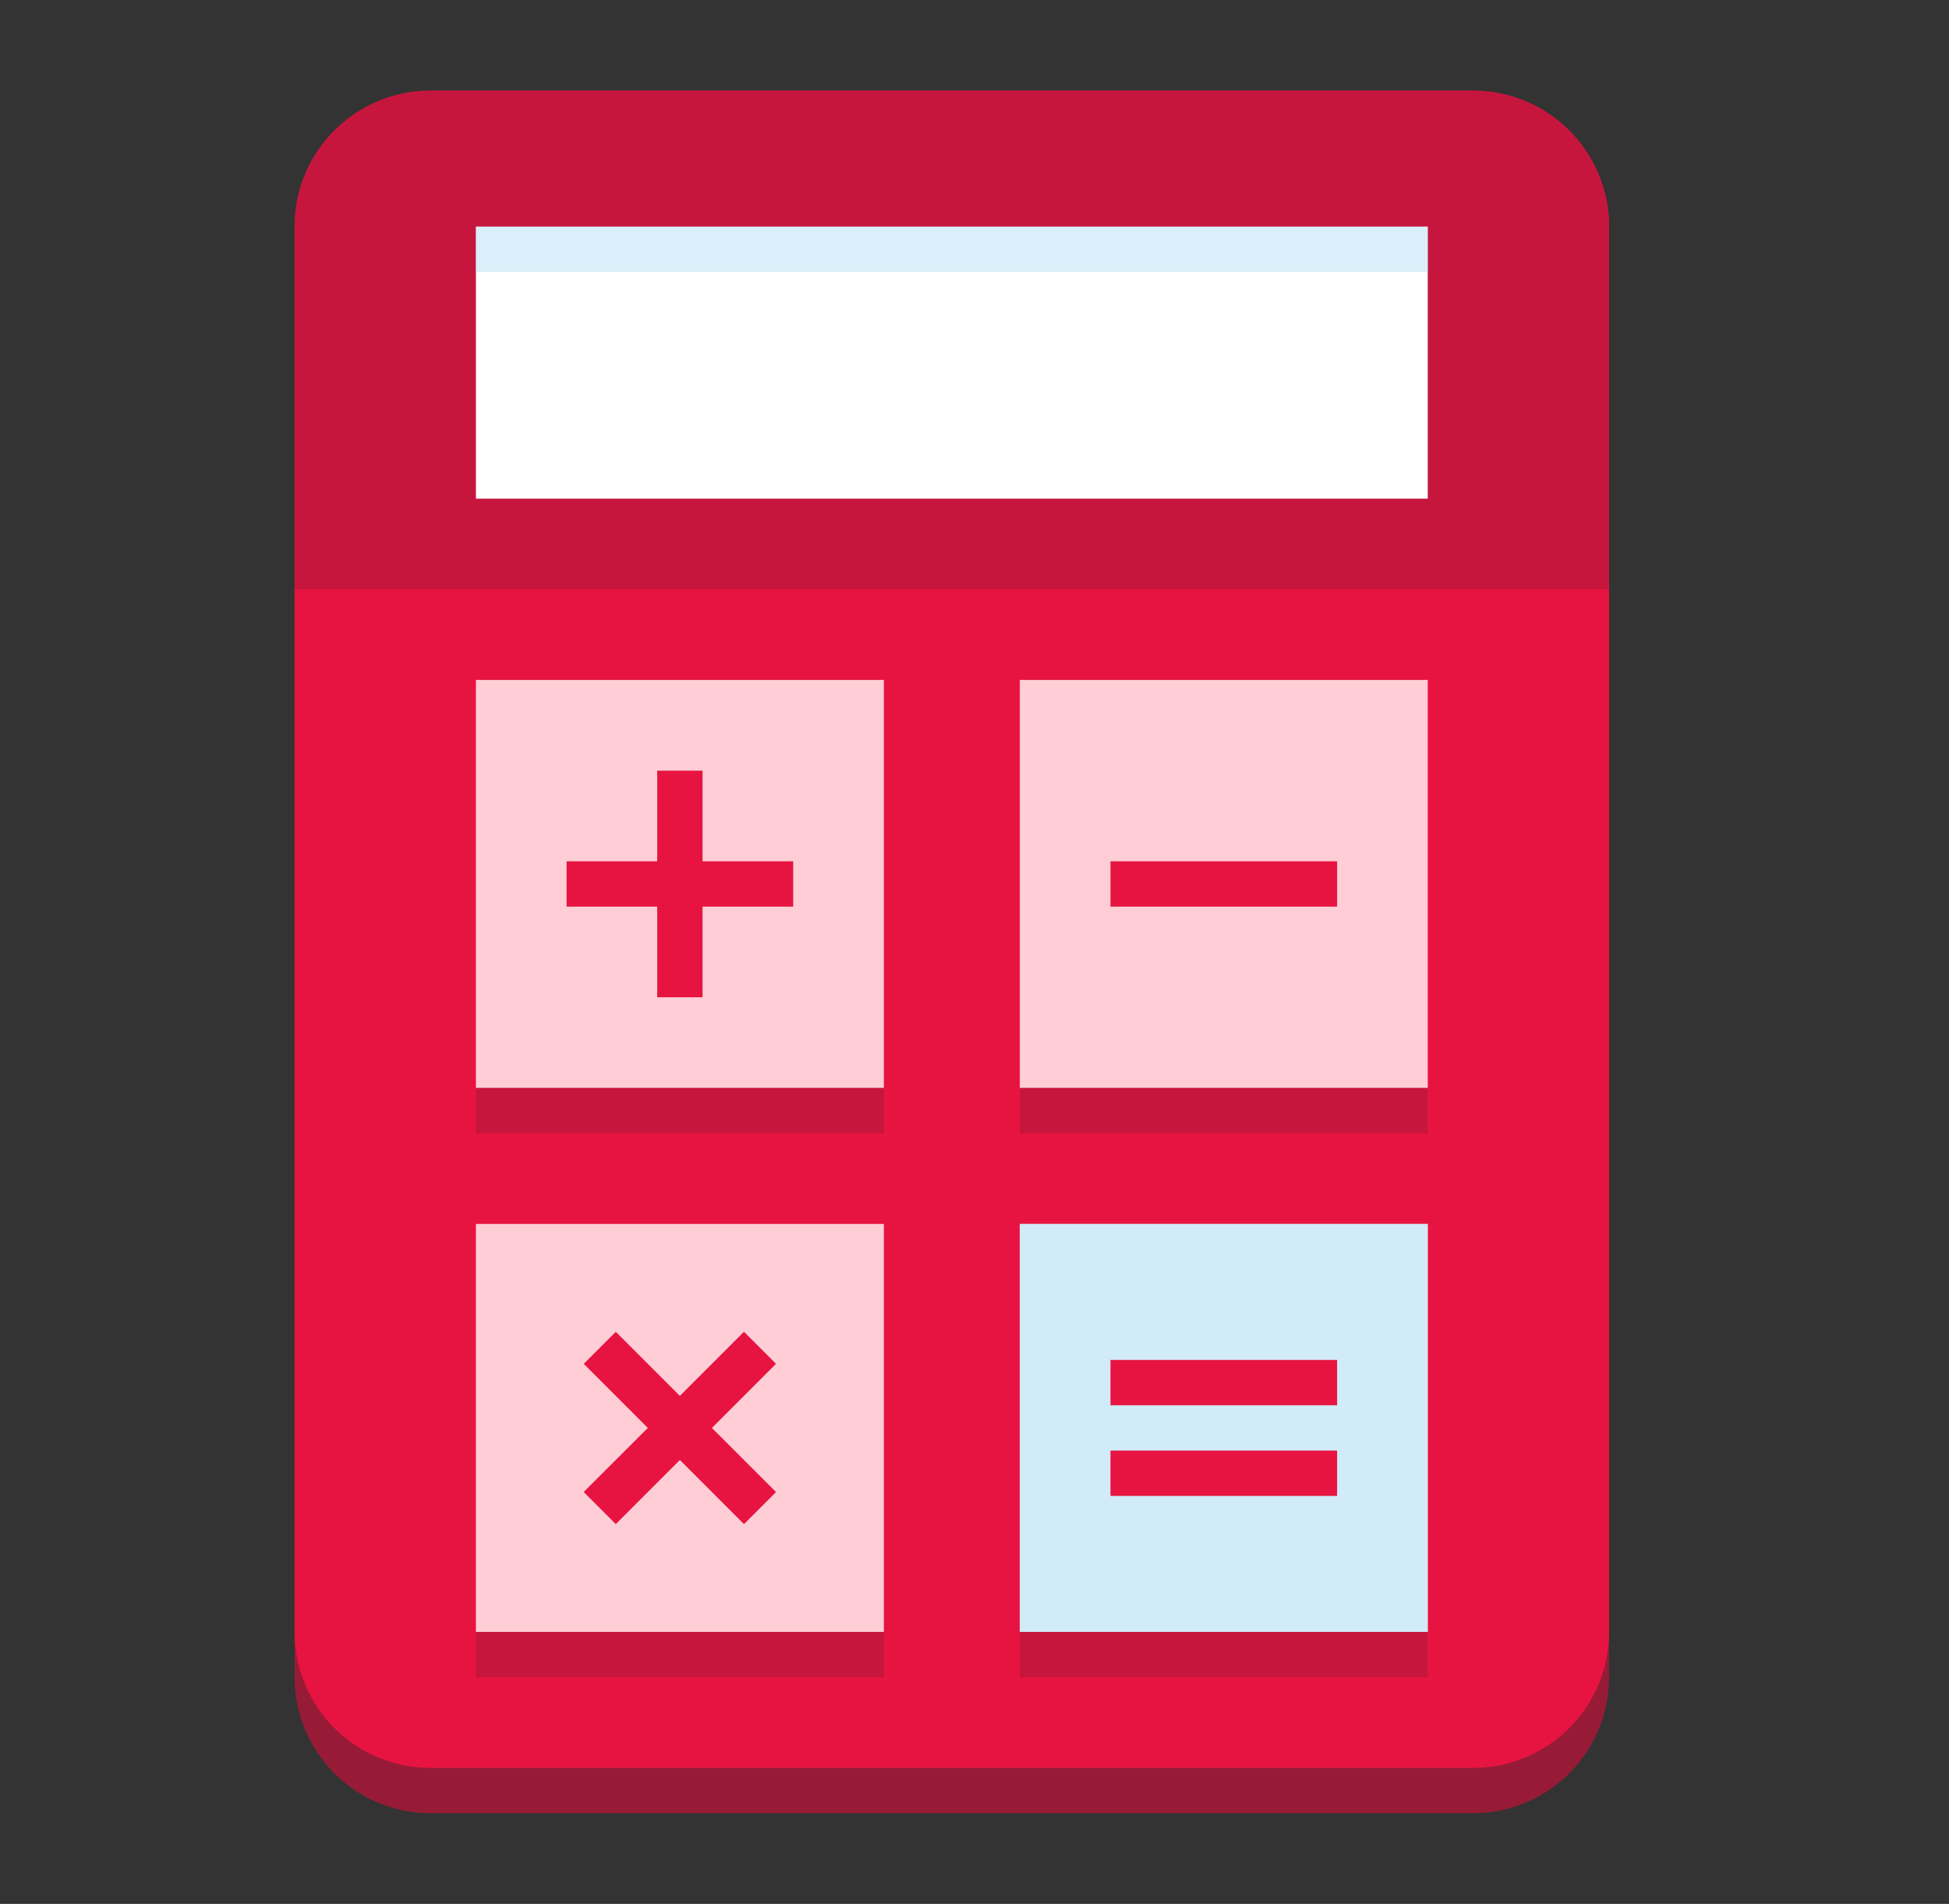 <svg width="43" height="42" viewBox="0 0 43 42" fill="none" xmlns="http://www.w3.org/2000/svg">
    <rect x="0" y="0" width="43" height="42" fill="#333333" stroke="none"/>
    <path d="M6.5 5a3 3 0 0 1 3-3h23a3 3 0 0 1 3 3v32a3 3 0 0 1-3 3h-23a3 3 0 0 1-3-3V5z" fill="#971B36"/>
    <path d="M6.5 5a3 3 0 0 1 3-3h23a3 3 0 0 1 3 3v31a3 3 0 0 1-3 3h-23a3 3 0 0 1-3-3V5z" fill="#E71442"/>
    <path opacity=".4" d="M6.5 5a3 3 0 0 1 3-3h23a3 3 0 0 1 3 3v8h-29V5z" fill="#971B36"/>
    <path fill="#fff" d="M10.5 5h21v6h-21z"/>
    <path opacity=".4" fill="#A4D8F3" d="M10.5 5h21v1h-21z"/>
    <path fill="#FFCDD5" d="M10.5 15h9v9h-9zM10.5 27h9v9h-9zM22.5 15h9v9h-9z"/>
    <path fill="#fff" d="M22.5 27h9v9h-9z"/>
    <path opacity=".5" fill="#A4D8F3" d="M22.5 27h9v9h-9z"/>
    <path fill="#E71442" d="M12.5 19h5v1h-5zM13.586 29.379l3.535 3.536-.707.707-3.535-3.536zM24.5 19h5v1h-5zM24.5 30h5v1h-5zM24.5 32h5v1h-5z"/>
    <path fill="#E71442" d="M14.5 17h1v5h-1zM16.414 29.379l.707.707-3.535 3.536-.708-.708z"/>
    <path opacity=".4" fill="#971B36" d="M10.5 24h9v1h-9zM10.5 36h9v1h-9zM22.5 24h9v1h-9zM22.5 36h9v1h-9z"/>
</svg>
